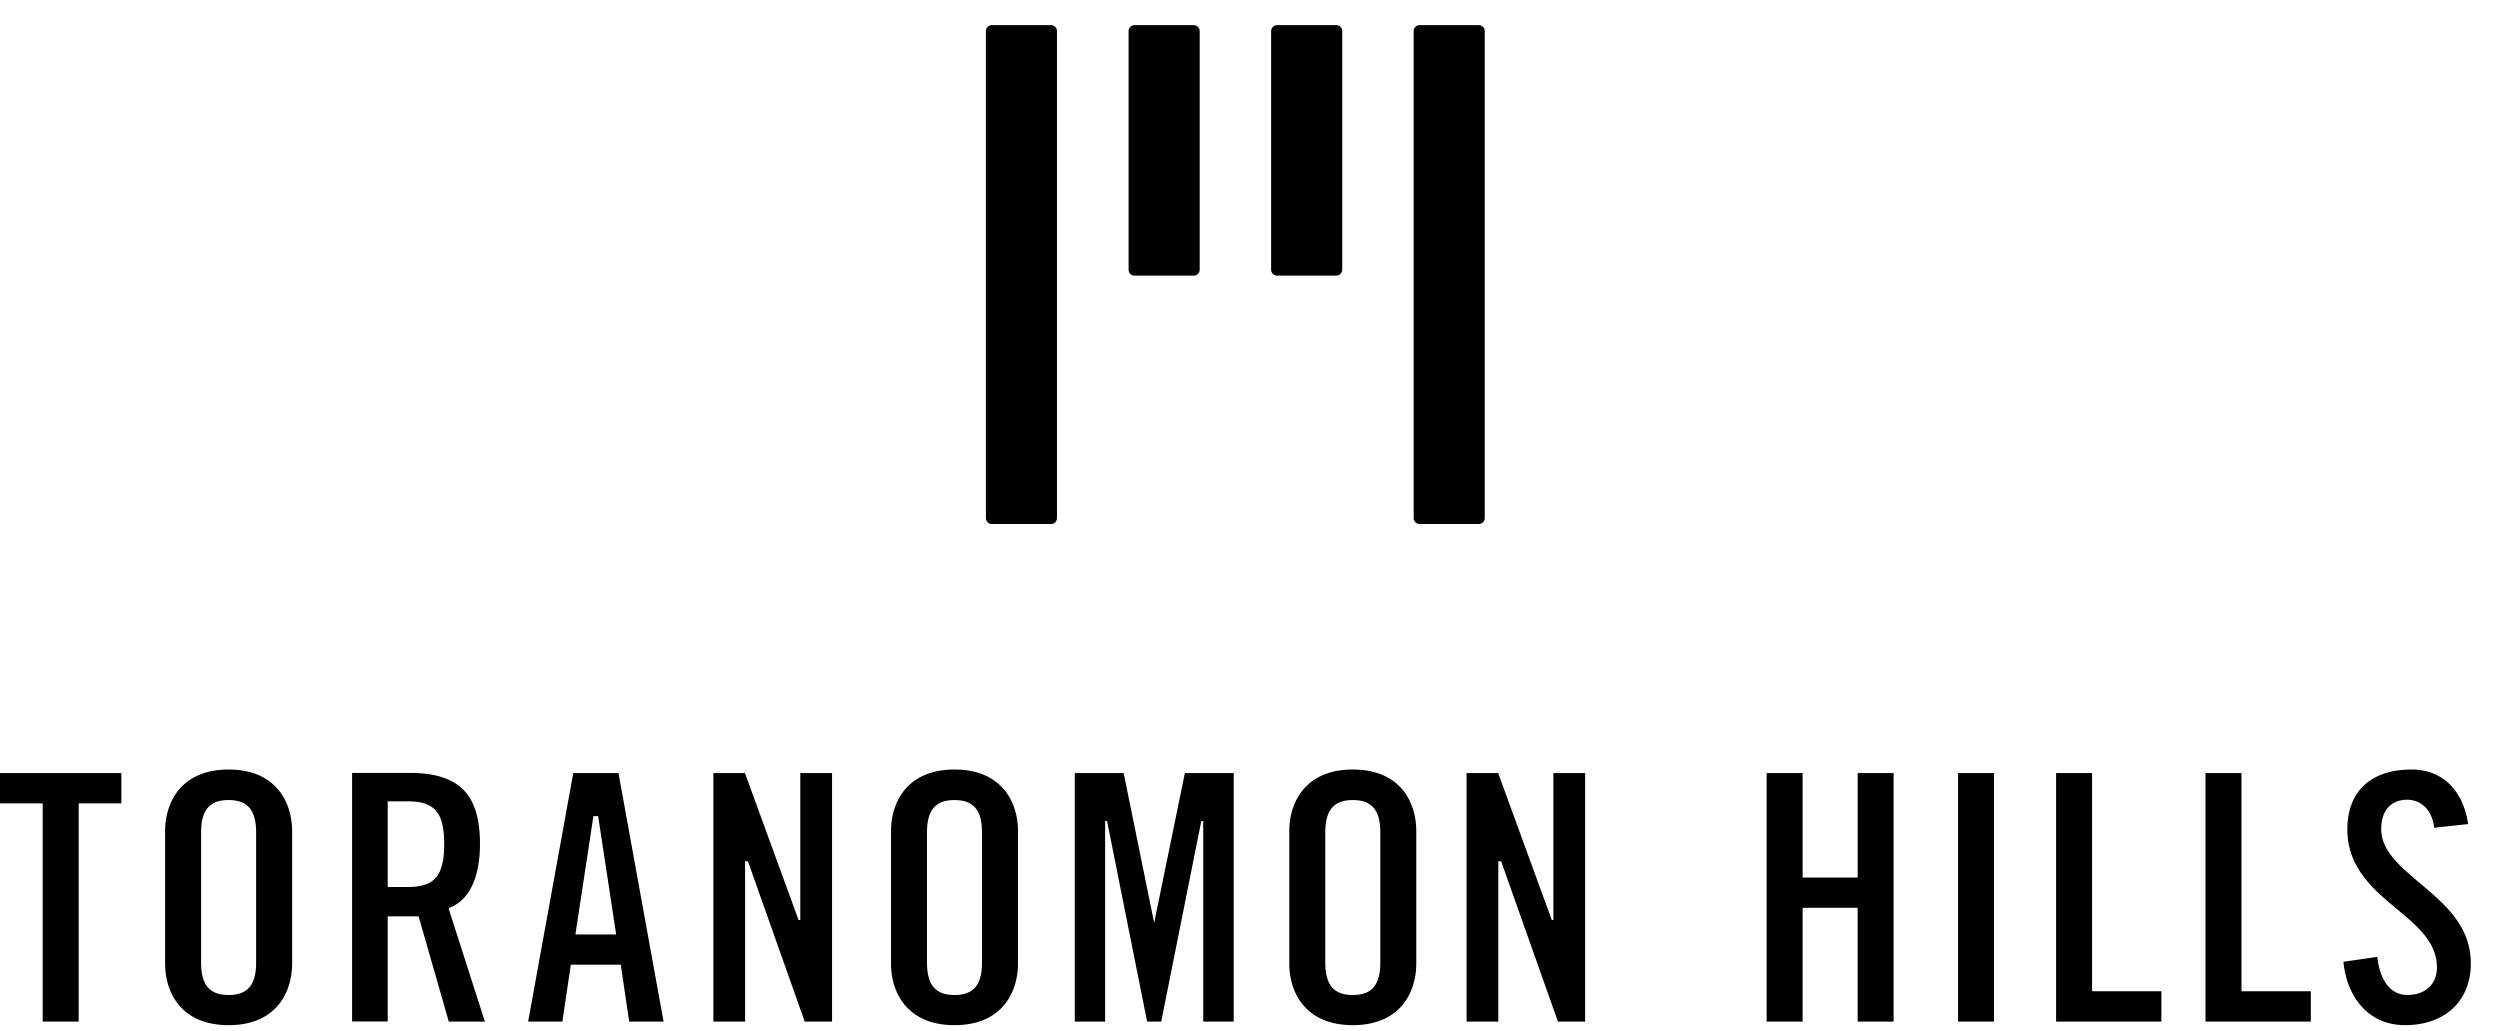 <svg viewBox="0 0 80 33" xmlns="http://www.w3.org/2000/svg"><path d="M31.74.805h1.891a.19.19 0 01.192.192v15.58a.19.19 0 01-.192.191h-1.89a.19.19 0 01-.192-.192V.996a.19.19 0 01.191-.191zm4.567 0h1.89c.102 0 .193.084.193.192v7.631a.19.19 0 01-.192.192h-1.891a.19.19 0 01-.192-.192V.997a.19.19 0 01.192-.192zm4.561 0h1.89a.19.19 0 01.193.192v7.631a.19.19 0 01-.192.192h-1.891a.19.19 0 01-.192-.192V.997a.19.19 0 01.192-.192zm4.561 0h1.89a.19.19 0 01.193.192v15.58a.19.19 0 01-.192.191h-1.891a.19.19 0 01-.192-.192V.996a.19.19 0 01.192-.191zM1.366 32.692h1.152v-6.983h1.366v-.97H0v.97h1.366v6.983zm5.95-8.067c-1.496 0-2.033 1.022-2.033 1.976v4.228c0 .954.531 1.976 2.033 1.976 1.501 0 2.032-1.022 2.032-1.976v-4.228c0-.954-.537-1.976-2.032-1.976zm0 7.215c-.61 0-.881-.322-.881-1.04v-4.16c0-.716.27-1.038.88-1.038s.881.322.881 1.039v4.16c0 .717-.27 1.039-.88 1.039zm7.044.852h1.157l-1.162-3.624.101-.05c.599-.272.903-1 .903-2.01 0-1.609-.677-2.275-2.258-2.275h-1.834v7.953h1.14v-3.364h.988l.965 3.364v.006zm-1.326-4.307h-.627v-2.743h.627c.869 0 1.18.344 1.18 1.371 0 1.028-.317 1.372-1.18 1.372zm7.106 4.307h1.095l-1.444-7.954h-1.446L16.9 32.692h1.096l.27-1.823h1.598l.27 1.823h.006zm-.417-2.789h-1.31l.576-3.787h.152l.576 3.787h.006zm6.006 2.789h.897v-7.954H25.61v4.702h-.056l-1.716-4.702h-1.01v7.954h1.015V27.56h.09l1.818 5.13h-.022zm24.097 0h.898v-7.954h-1.016v4.702h-.051l-1.716-4.702h-1.01v7.954h1.015V27.56h.09l1.818 5.13h-.028zm-19.282-8.067c-1.496 0-2.032 1.022-2.032 1.976v4.228c0 .954.536 1.976 2.032 1.976s2.032-1.022 2.032-1.976v-4.228c0-.954-.536-1.976-2.032-1.976zm0 7.215c-.61 0-.88-.322-.88-1.04v-4.16c0-.716.27-1.038.88-1.038s.88.322.88 1.039v4.16c0 .717-.27 1.039-.88 1.039zm7.97.852h.965v-7.954h-1.563l-.983 4.793-.976-4.793h-1.564v7.954h.971v-6.418h.062l1.282 6.418h.451l1.282-6.418h.062v6.418h.011zm4.776-8.067c-1.496 0-2.033 1.022-2.033 1.976v4.228c0 .954.537 1.976 2.032 1.976 1.496 0 2.032-1.022 2.032-1.976v-4.228c0-.954-.53-1.976-2.032-1.976zm0 7.215c-.61 0-.881-.322-.881-1.04v-4.16c0-.716.27-1.038.88-1.038s.881.322.881 1.039v4.16c0 .717-.27 1.039-.88 1.039zm16.155.852h1.151v-7.954h-1.151v3.342h-1.761v-3.342h-1.152v7.954h1.152V29.05h1.76v3.64zm3.212 0h1.151v-7.954h-1.151v7.954zm3.138 0h3.37v-.971h-2.218v-6.983h-1.152v7.954zm4.781 0h3.37v-.971h-2.218v-6.983h-1.152v7.954zm4.414-1.919c.09 1.027.723 2.032 1.976 2.032 1.253 0 2.1-.757 2.1-1.976 0-1.22-.87-1.925-1.637-2.574-.66-.559-1.23-1.044-1.23-1.727 0-.587.31-.937.835-.937.175 0 .745.067.863.897l1.084-.118c-.164-1.095-.835-1.745-1.812-1.745-1.304 0-2.054.7-2.054 1.92 0 1.219.84 1.925 1.586 2.545.66.548 1.281 1.067 1.281 1.869 0 .536-.373.88-.948.88-.525 0-.875-.445-.96-1.219l-1.09.158.006-.005z"/></svg>